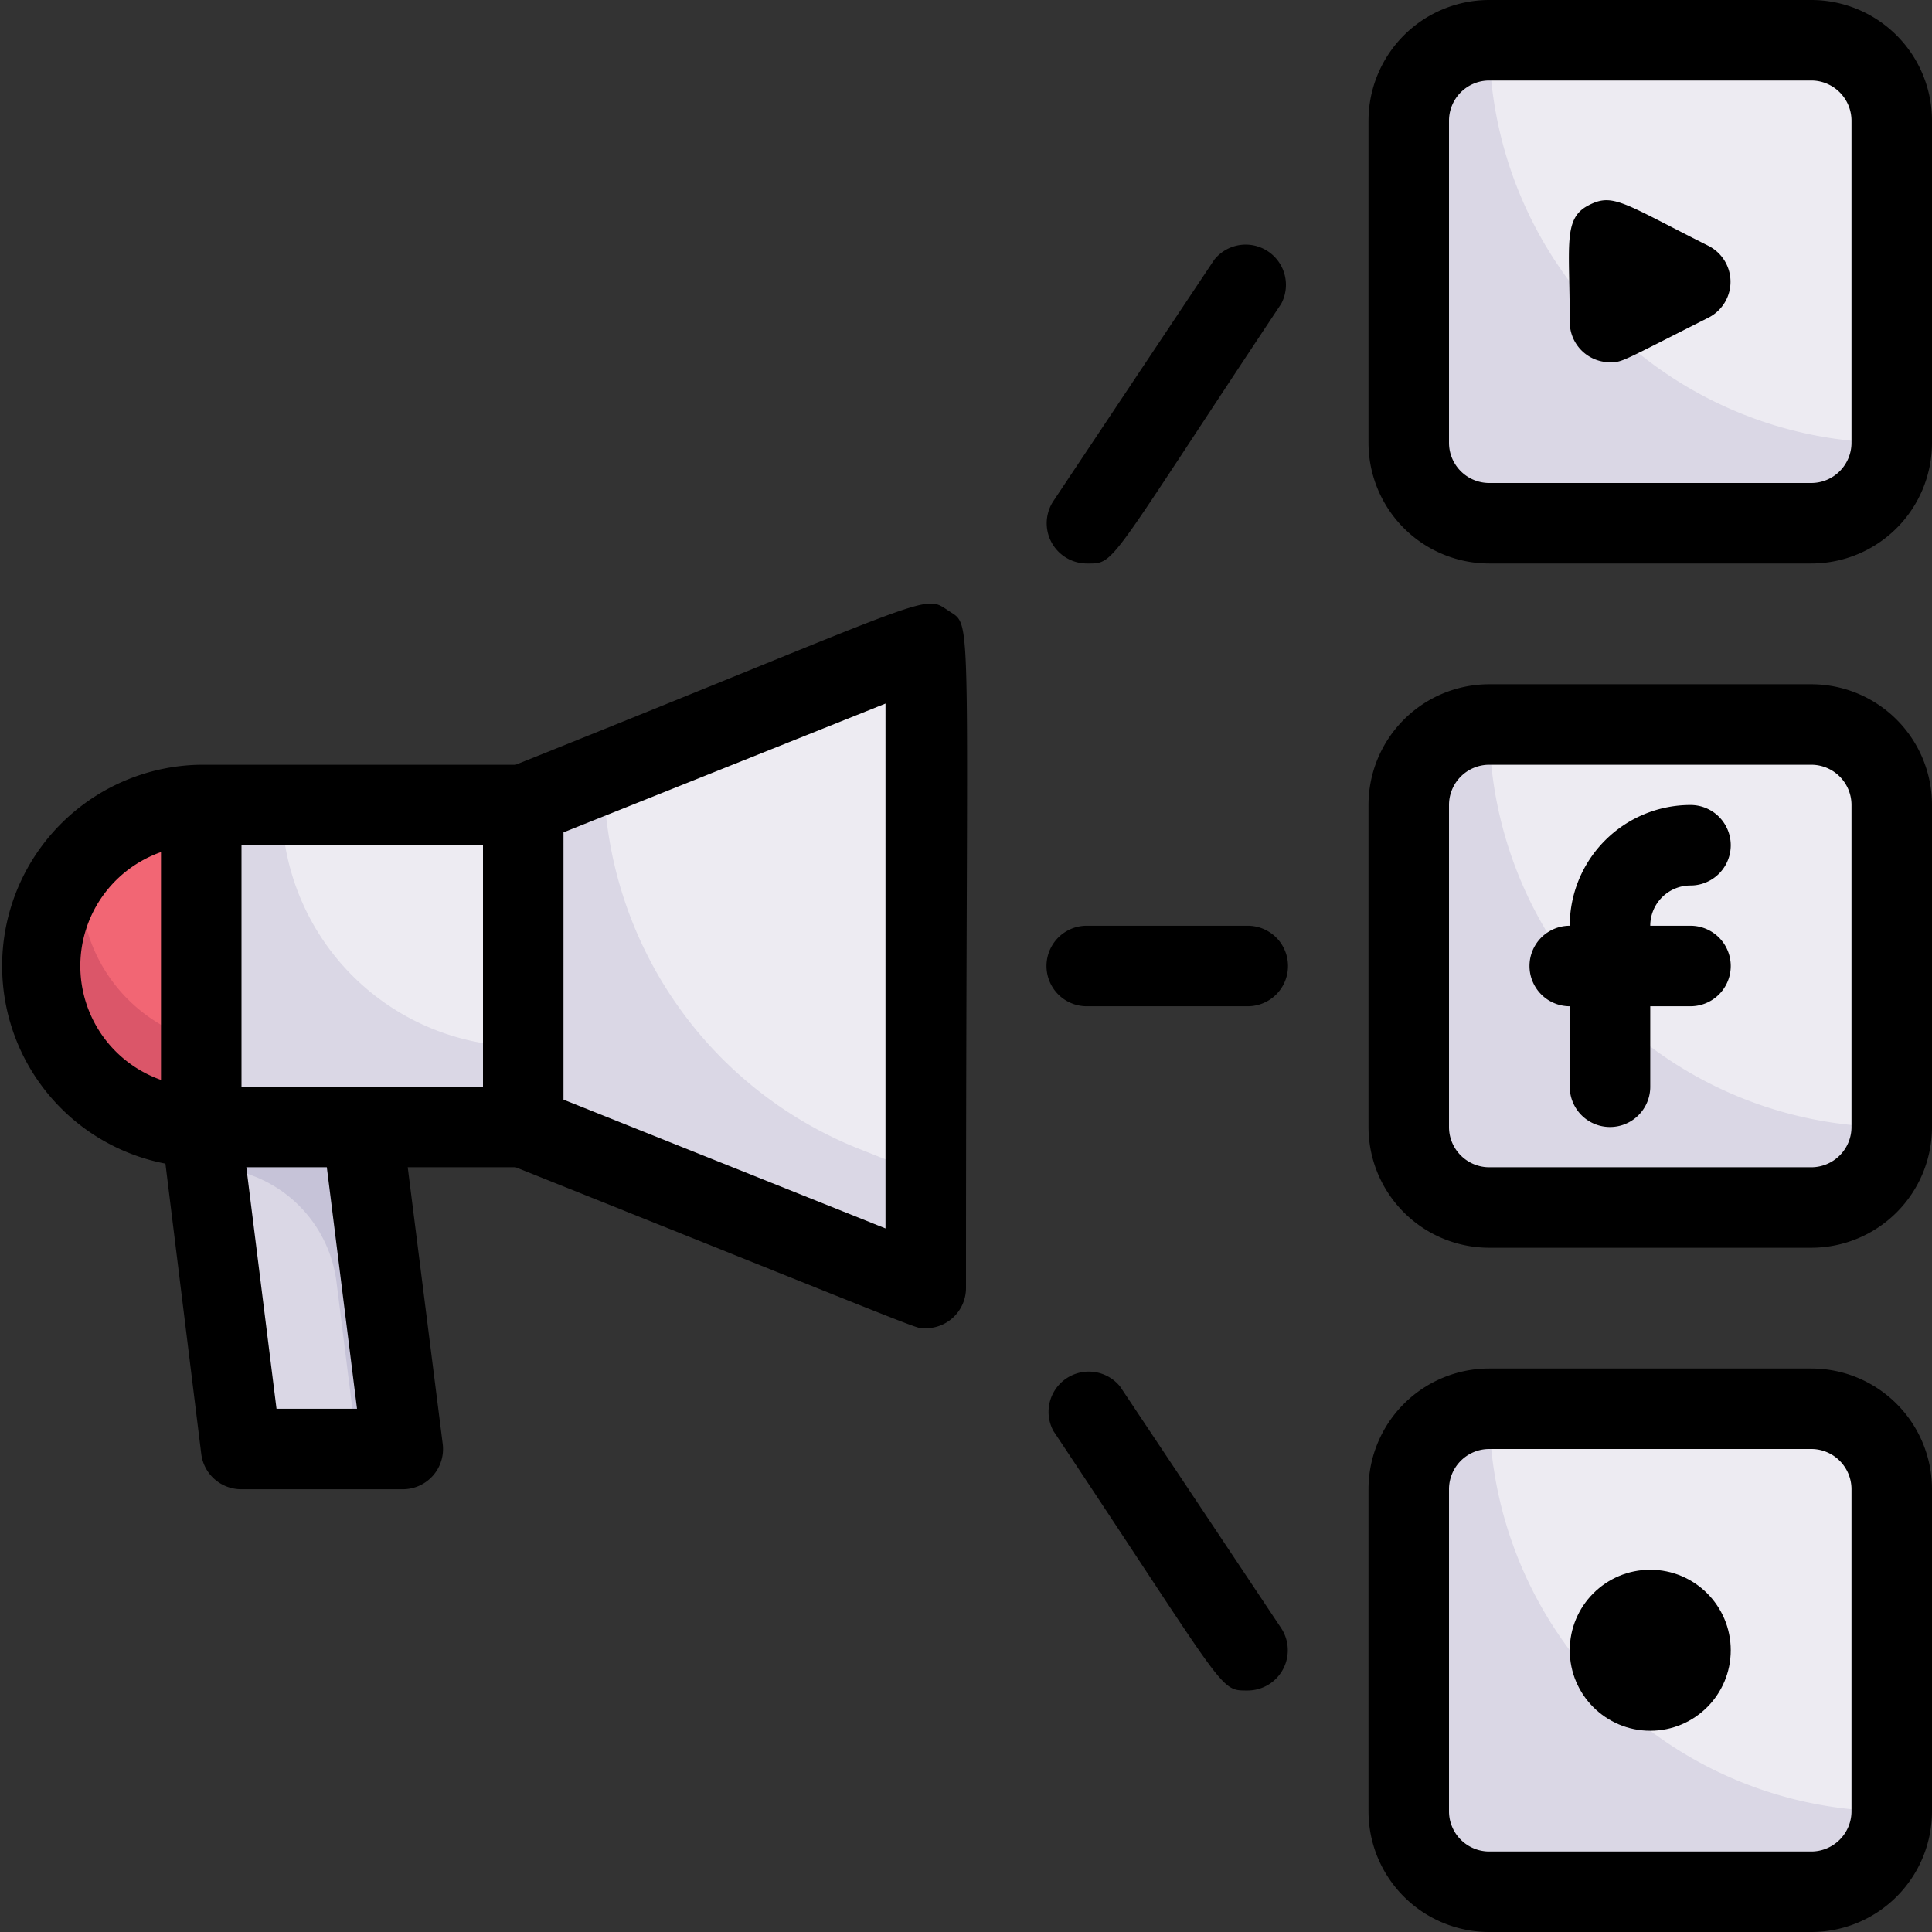 <svg xmlns="http://www.w3.org/2000/svg" viewBox="0 0 48 48"><rect x="0" y="0" width="48" height="48" fill="#333333" stroke="none"/><defs><style>.cls-1{fill:#dad7e5;}.cls-2{fill:#edebf2;}.cls-3{fill:#db5669;}.cls-4{fill:#f26674;}.cls-5{fill:#c6c3d8;}</style></defs><title>Digital Marketing</title><g id="Digital_Marketing" data-name="Digital Marketing"><rect class="cls-1" x="35" y="18" width="12" height="12" rx="2"></rect><path class="cls-2" d="M47,20c0,8.55-.1,8,0,8A10,10,0,0,1,37,18h8A2,2,0,0,1,47,20Z"></path><rect class="cls-1" x="35" y="1" width="12" height="12" rx="2"></rect><path class="cls-2" d="M47,3c0,8.55-.1,8,0,8A10,10,0,0,1,37,1h8A2,2,0,0,1,47,3Z"></path><rect class="cls-1" x="35" y="35" width="12" height="12" rx="2"></rect><path class="cls-2" d="M47,37c0,8.55-.1,8,0,8A10,10,0,0,1,37,35h8A2,2,0,0,1,47,37Z"></path><path class="cls-1" d="M23,16V32L13,28V20Z"></path><path class="cls-2" d="M23,16V29.2l-1.69-.67A10.07,10.07,0,0,1,15,19.2Z"></path><rect class="cls-1" x="5" y="20" width="8" height="8"></rect><path class="cls-2" d="M13,20v6a6,6,0,0,1-6-6Z"></path><path class="cls-3" d="M5,20v8a4,4,0,1,1,0-8Z"></path><path class="cls-4" d="M5,20v5.87a4,4,0,0,1-2.93-4.59A4,4,0,0,1,5,20Z"></path><path class="cls-5" d="M10,36H6c-1-8.06-.82-6.62-1-8H9Z"></path><path class="cls-1" d="M8.88,36H6l-.87-7a3.26,3.26,0,0,1,3.23,2.85Z"></path><path d="M45,17H37a3,3,0,0,0-3,3v8a3,3,0,0,0,3,3h8a3,3,0,0,0,3-3V20A3,3,0,0,0,45,17Zm1,11a1,1,0,0,1-1,1H37a1,1,0,0,1-1-1V20a1,1,0,0,1,1-1h8a1,1,0,0,1,1,1Z"></path><path d="M45,0H37a3,3,0,0,0-3,3v8a3,3,0,0,0,3,3h8a3,3,0,0,0,3-3V3A3,3,0,0,0,45,0Zm1,11a1,1,0,0,1-1,1H37a1,1,0,0,1-1-1V3a1,1,0,0,1,1-1h8a1,1,0,0,1,1,1Z"></path><path d="M45,34H37a3,3,0,0,0-3,3v8a3,3,0,0,0,3,3h8a3,3,0,0,0,3-3V37A3,3,0,0,0,45,34Zm1,11a1,1,0,0,1-1,1H37a1,1,0,0,1-1-1V37a1,1,0,0,1,1-1h8a1,1,0,0,1,1,1Z"></path><circle cx="41" cy="41" r="2"></circle><path d="M42.45,6.11c-2.15-1.08-2.38-1.33-3-1S39,6.11,39,8a1,1,0,0,0,1,1c.31,0,.25,0,2.45-1.11A1,1,0,0,0,42.45,6.11Z"></path><path d="M42,22a1,1,0,0,0,0-2,3,3,0,0,0-3,3,1,1,0,0,0,0,2v2a1,1,0,0,0,2,0V25h1a1,1,0,0,0,0-2H41A1,1,0,0,1,42,22Z"></path><path d="M23.56,15.17c-.64-.43-.26-.37-10.75,3.83H5a5,5,0,0,0-.89,9.91L5,36.12A1,1,0,0,0,6,37h4a1,1,0,0,0,1-1.12L10.13,29h2.68c10.77,4.31,9.91,4,10.19,4a1,1,0,0,0,1-1C24,14.73,24.19,15.6,23.56,15.17ZM12,27H6V21h6ZM4,21.17v5.66A3,3,0,0,1,4,21.17ZM8.87,35h-2l-.75-6h2ZM22,30.52l-8-3.2V20.68l8-3.2Z"></path><path d="M27,14c.73,0,.46.12,4.83-6.45a1,1,0,0,0-1.66-1.1l-4,6A1,1,0,0,0,27,14Z"></path><path d="M27.83,34.45a1,1,0,0,0-1.66,1.1C30.52,42.08,30.28,42,31,42a1,1,0,0,0,.83-1.55Z"></path><path d="M31,23H27a1,1,0,0,0,0,2h4A1,1,0,0,0,31,23Z"></path></g></svg>